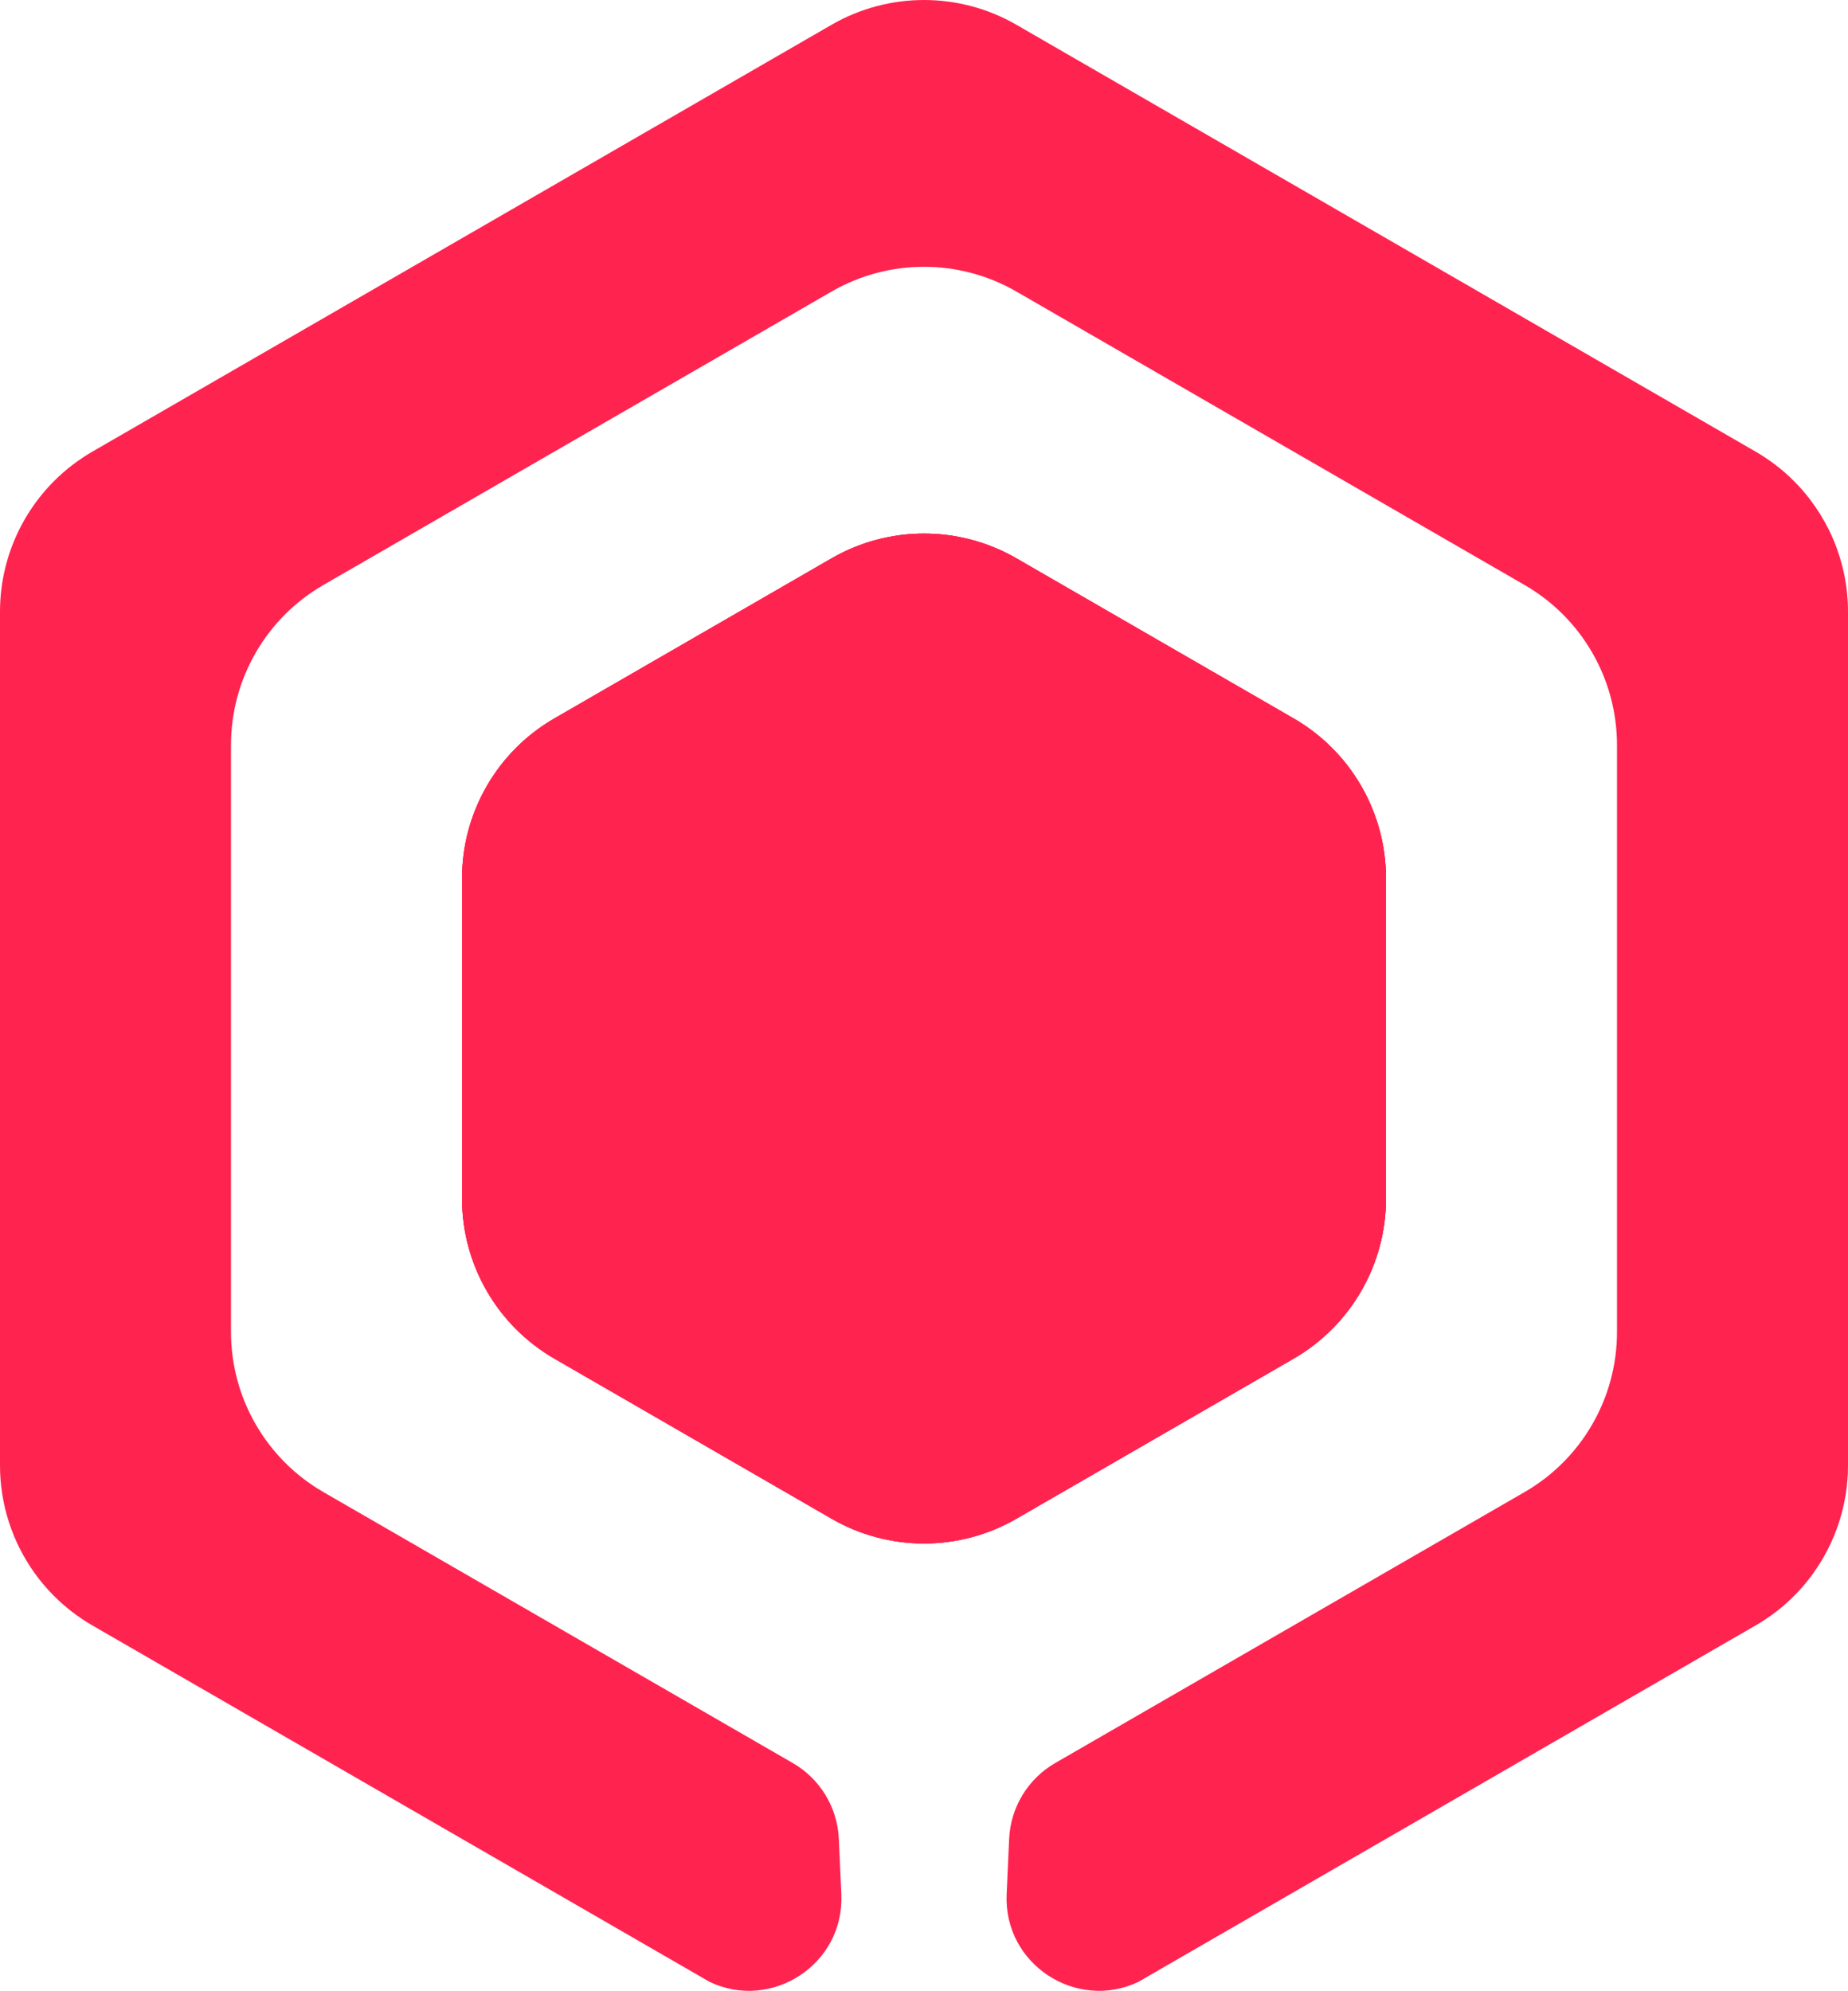 <?xml version="1.0" encoding="UTF-8"?>
<svg id="Layer_2" data-name="Layer 2" xmlns="http://www.w3.org/2000/svg" viewBox="0 0 500 538.55">
  <defs>
    <style>
      .cls-1 {
        fill: #ff2350;
      }
    </style>
  </defs>
  <g id="Layer_1-2" data-name="Layer 1">
    <g>
      <path class="cls-1" d="M275,410.84c-15.47,8.93-34.53,8.93-50,0l-74.99-43.3c-15.47-8.93-25-25.44-25-43.3v-86.6c0-17.86,9.53-34.37,25-43.3l74.99-43.3c15.47-8.93,34.53-8.93,50,0l75,43.3c15.47,8.93,25,25.44,25,43.3v86.6c0,17.86-9.53,34.37-25,43.3l-75,43.3Z"/>
      <path class="cls-1" d="M0,396.42v-230.94c0-13.96,5.82-27.09,15.74-36.42.79-.75,1.61-1.47,2.46-2.17.84-.69,1.71-1.36,2.61-2.01.67-.48,1.36-.94,2.05-1.4.7-.46,1.41-.89,2.14-1.31L225,6.7c15.47-8.93,34.53-8.93,50,0l200,115.47c.73.42,1.44.85,2.14,1.31.69.46,1.38.92,2.05,1.4.9.65,1.77,1.32,2.61,2.01h.01c.84.69,1.66,1.41,2.45,2.17.4.38.79.75,1.17,1.14,1.54,1.54,2.97,3.17,4.28,4.89,1.97,2.58,3.68,5.34,5.12,8.24.48.96.93,1.95,1.34,2.95,2.49,5.99,3.83,12.5,3.83,19.2v230.94c0,10.68-3.41,20.88-9.47,29.27-.58.81-1.19,1.6-1.82,2.37-1.02,1.25-2.11,2.46-3.27,3.62-.77.78-1.56,1.52-2.38,2.25,0,.01-.01.01-.01.01-.82.72-1.66,1.42-2.53,2.08t-.01.01c-.44.33-.88.66-1.32.98-1.35.96-2.74,1.86-4.19,2.7l-166.98,96.41c-16.76,8.01-36.53-4.71-35.66-23.75l.68-14.94c.39-8.52,5.09-16.25,12.48-20.51,33.59-19.38,126.98-73.29,126.98-73.29,15.47-8.93,25-25.44,25-43.3v-158.78c0-17.86-9.53-34.37-25-43.3l-137.5-79.38c-15.47-8.93-34.53-8.93-50,0l-137.5,79.38c-15.47,8.93-25,25.44-25,43.3v158.78c0,17.86,9.53,34.37,25,43.3,0,0,93.39,53.91,126.98,73.29,7.39,4.26,12.09,11.99,12.48,20.51l.68,14.94c.88,19.04-18.9,31.76-35.66,23.75L25,439.71c-3.93-2.27-7.47-5.03-10.57-8.16-1.87-1.89-3.57-3.91-5.1-6.05-5.97-8.35-9.33-18.48-9.33-29.08Z"/>
      <path class="cls-1" d="M125.01,324.24v-86.6c0-17.86,9.53-34.37,25-43.3l74.99-43.3c15.47-8.93,34.53-8.93,50,0l75,43.3c15.47,8.93,25,25.44,25,43.3v86.6c0,17.86-9.53,34.37-25,43.3l-75,43.3c-15.47,8.93-34.53,8.93-50,0l-74.99-43.3c-15.47-8.93-25-25.44-25-43.3Z"/>
      <path class="cls-1" d="M125.01,324.24v-86.6c0-17.86,9.53-34.37,25-43.3l74.99-43.3c15.47-8.93,34.53-8.93,50,0l75,43.3c15.47,8.93,25,25.44,25,43.3v86.6c0,17.86-9.53,34.37-25,43.3l-75,43.3c-15.47,8.93-34.53,8.93-50,0l-74.99-43.3c-15.47-8.93-25-25.44-25-43.3Z"/>
    </g>
  </g>
</svg>